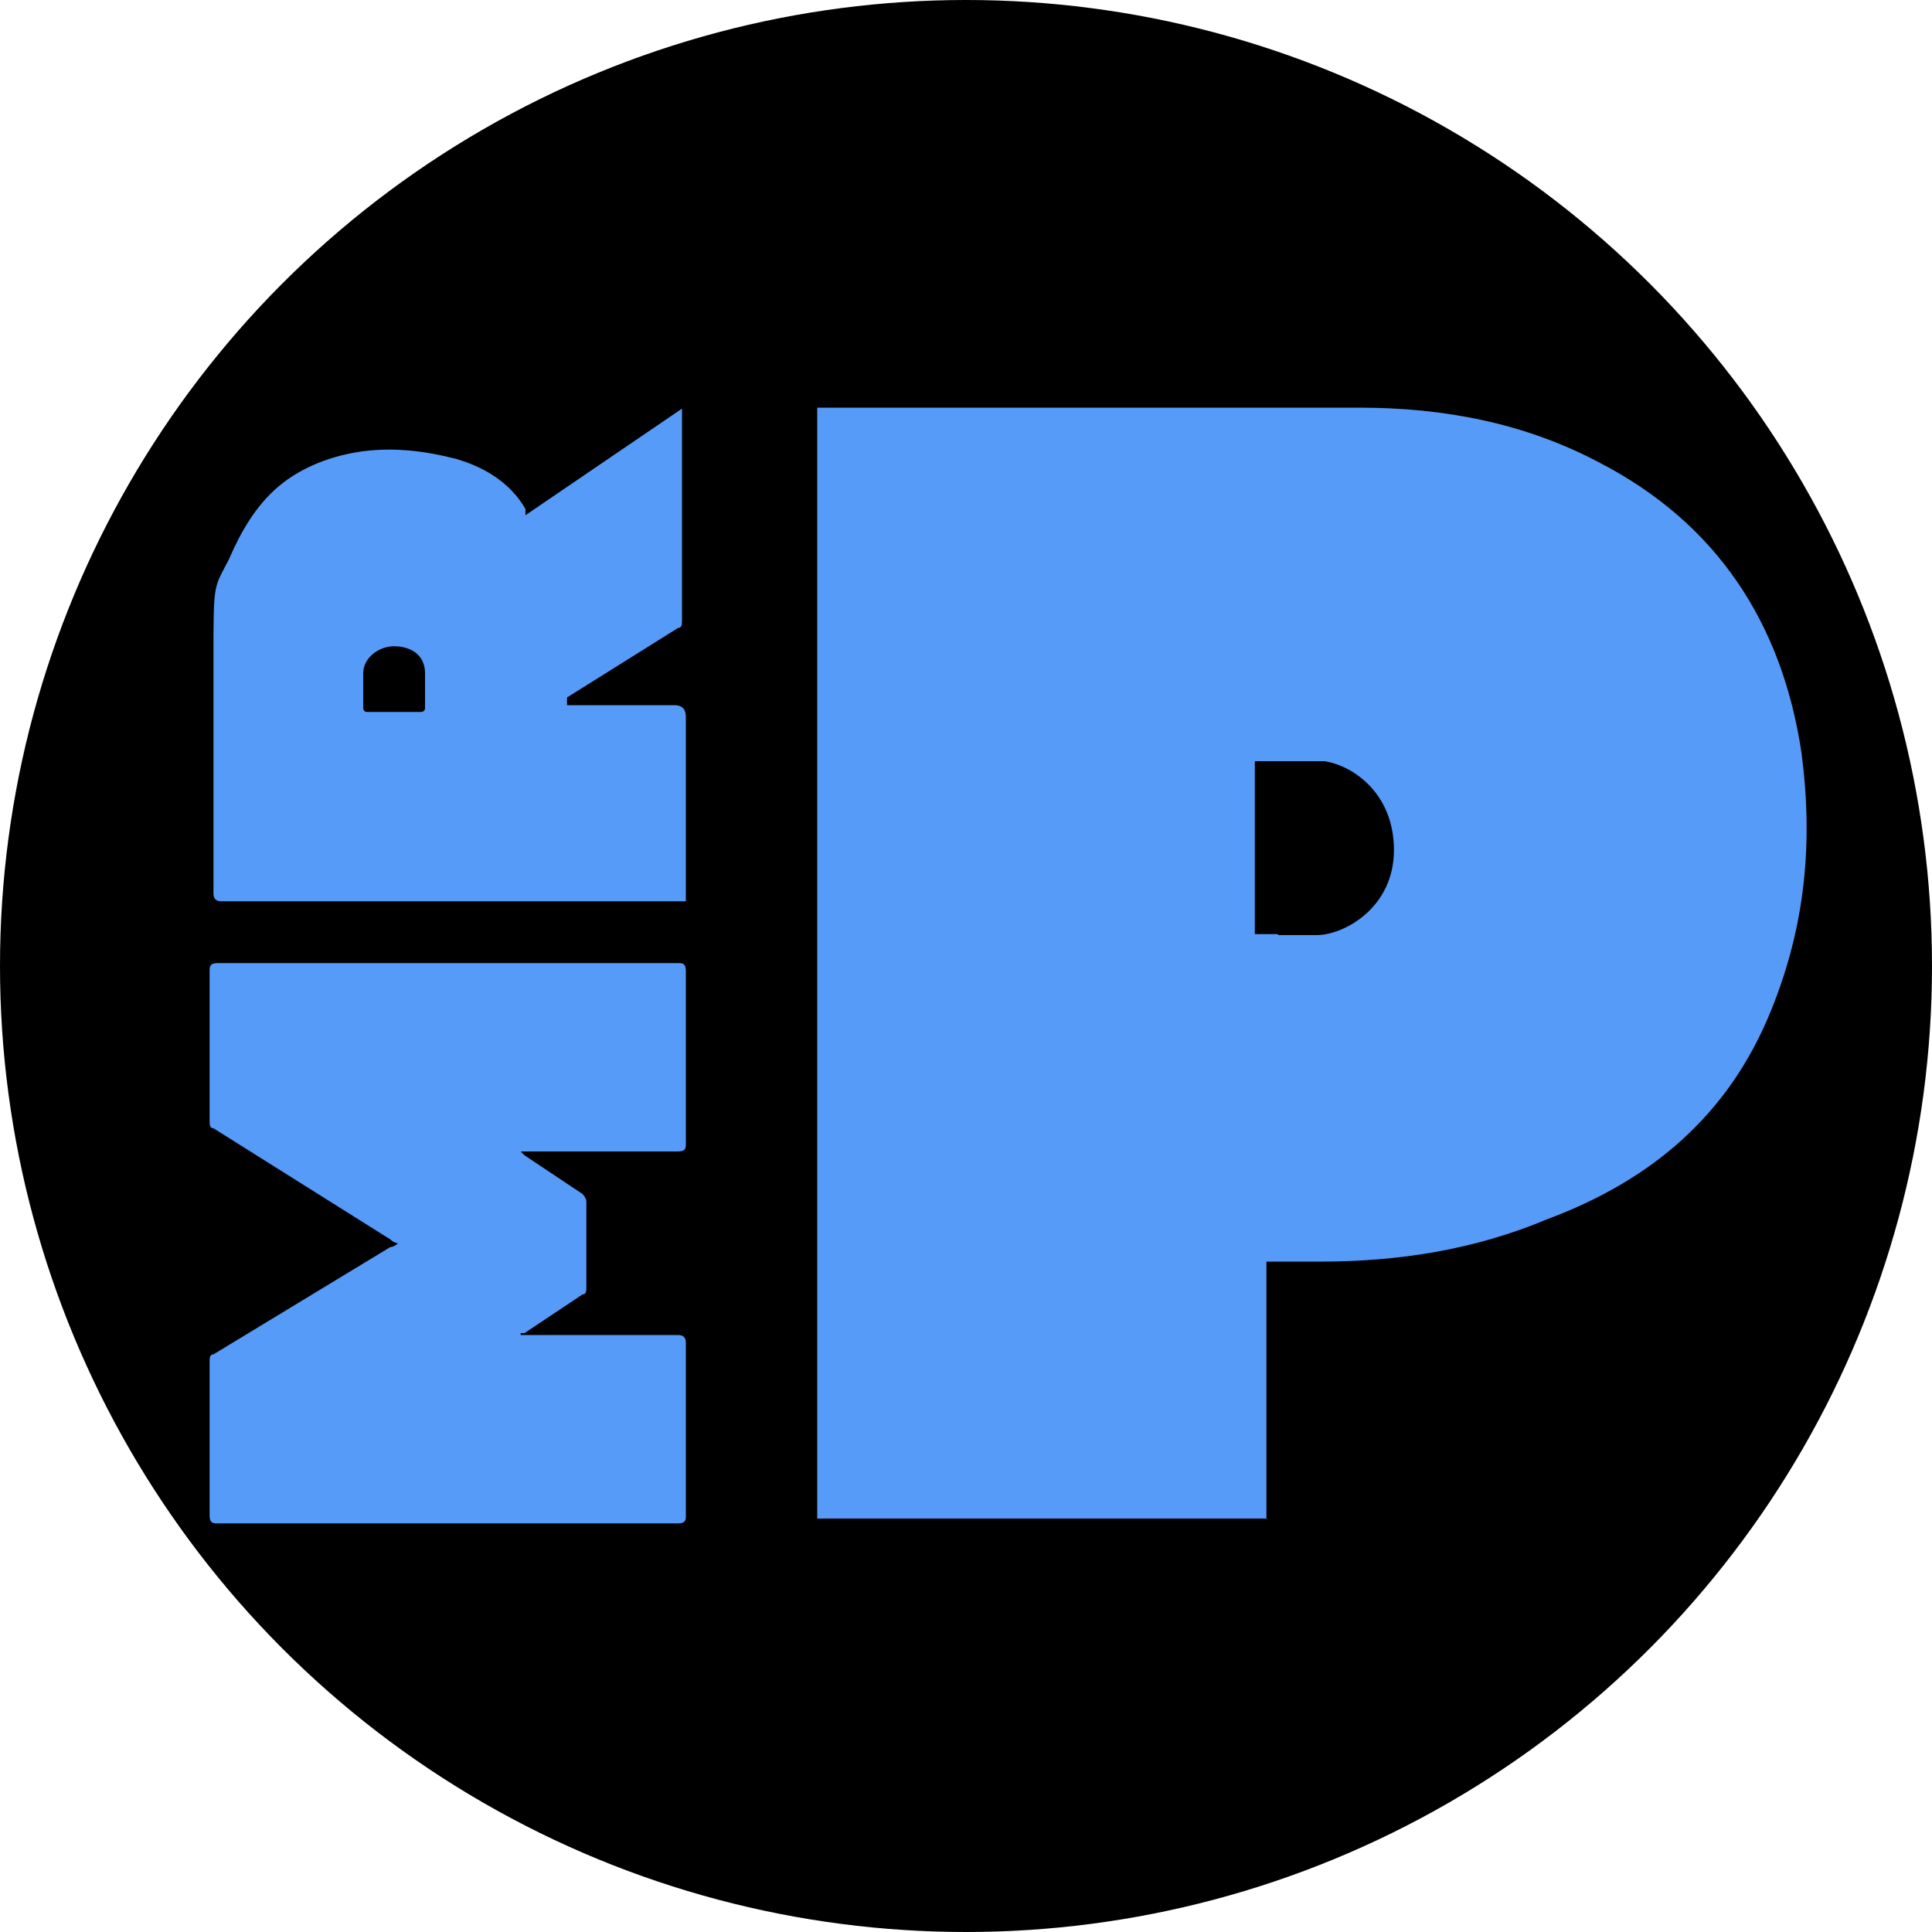 <svg xmlns="http://www.w3.org/2000/svg" viewBox="0 0 200 200" xmlns:v="https://znaki.fm"><circle cx="100" cy="100" r="100"/><path d="M53.9 138.2h16.3q.8 0 .8.8v17.9c0 .4 0 .8-.8.8H22.5c-.4 0-.8 0-.8-.8V141c0-.4 0-.8.4-.8l18.3-11.1s.4 0 .8-.4c0 0-.4 0-.8-.4l-18.3-11.5c-.4 0-.4-.4-.4-.8v-15.5c0-.4 0-.8.8-.8h47.7c.4 0 .8 0 .8.8v17.9c0 .4 0 .8-.8.8H53.9l.4.4 6 4s.4.4.4.8v8.8c0 .4 0 .8-.4.8l-6 4h-.4v.4zm.4-84.8l16.3-11.1v21.9c0 .4 0 .8-.4.8l-11.5 7.2v.8h11.1q1.2 0 1.2 1.2v19.1H22.9q-.8 0-.8-.8V68.2c0-8 0-7.2 1.6-10.3 1.2-2.8 2.8-5.6 5.2-7.6s5.6-3.2 8.8-3.6 6.4 0 9.5.8c2.8.8 5.6 2.4 7.2 5.2h0v.8z" fill="#579bf8"/><path d="M40.8,73.7h2.8s.4,0,.4-.4v-3.6c0-2-1.6-2.8-3.2-2.8s-3.2,1.2-3.2,2.8v3.6s0,.4.4.4h2.8Z"/><path d="M131.1 157.3v-26.7h5.6c8 0 15.9-1.2 23.5-4.4 10.7-4 18.7-10.7 23.1-21.5 3.6-8.8 4.4-17.5 3.2-26.7-2-13.5-8.8-23.9-21.1-30.2-7.6-4-15.9-5.6-24.7-5.6H84.6v115h47-.4zm1.2-60.5h4c2.8 0 8-2.8 8-8.8s-4.4-8.8-7.2-9.2h-7.2v17.9h2.4z" fill="#579bf8" fill-rule="evenodd"/></svg>